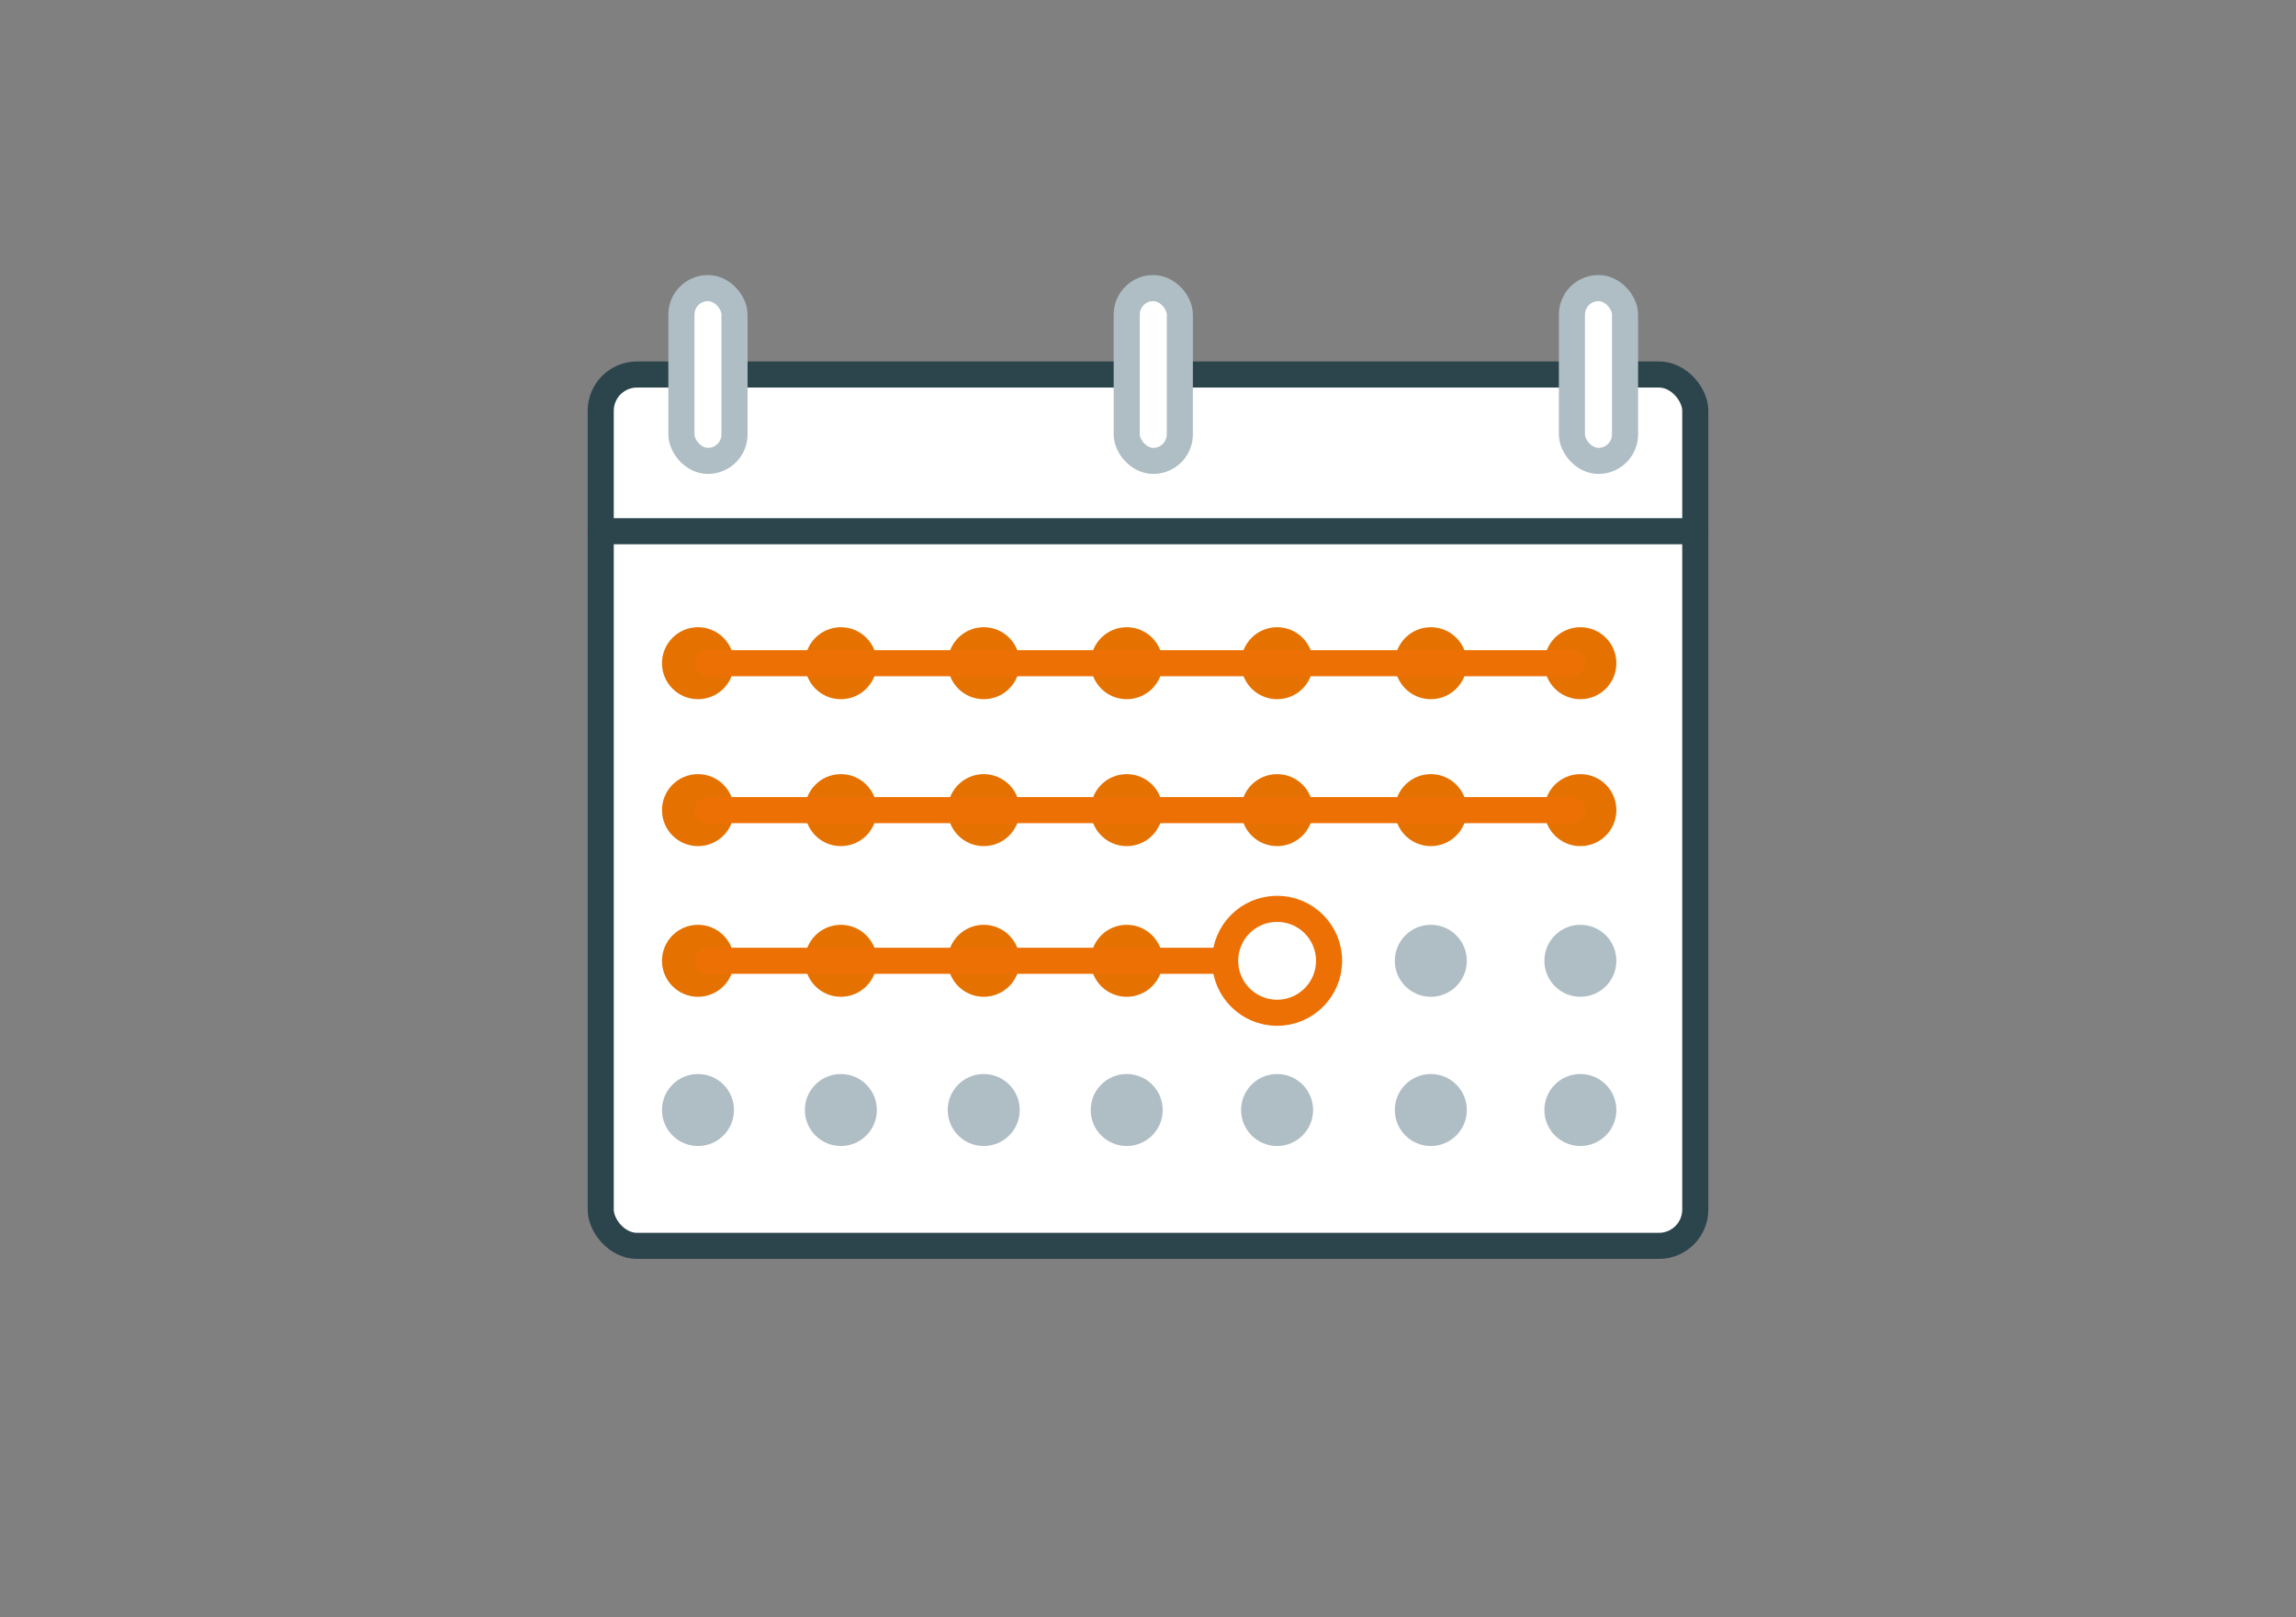 <svg id="Layer_1" data-name="Layer 1" xmlns="http://www.w3.org/2000/svg" viewBox="0 0 220 155"><rect x="0" y="0" width="220" height="155" fill="#808080" stroke="none"/><defs><style>.cls-1,.cls-2,.cls-3{fill:#fff;}.cls-1{stroke:#2c444c;}.cls-1,.cls-2,.cls-3,.cls-6{stroke-linecap:round;stroke-linejoin:round;stroke-width:2.5px;}.cls-2{stroke:#afbec4;}.cls-3,.cls-6{stroke:#ed7004;}.cls-4{fill:#e57200;}.cls-5{fill:#afbec4;}.cls-6{fill:none;}</style></defs><title>x</title><rect class="cls-1" x="57.56" y="35.89" width="104.88" height="83.51" rx="3.48" ry="3.48"/><line class="cls-1" x1="57.56" y1="50.91" x2="162.44" y2="50.91"/><rect class="cls-2" x="65.29" y="27.61" width="5.09" height="16.56" rx="2.54" ry="2.54"/><rect class="cls-2" x="150.62" y="27.61" width="5.09" height="16.56" rx="2.54" ry="2.54"/><rect class="cls-2" x="107.96" y="27.61" width="5.09" height="16.56" rx="2.54" ry="2.54"/><circle class="cls-3" cx="122.37" cy="92.08" r="4.98"/><circle class="cls-4" cx="107.96" cy="92.08" r="3.45"/><circle class="cls-5" cx="151.43" cy="92.08" r="3.45"/><circle class="cls-5" cx="137.1" cy="92.08" r="3.45"/><circle class="cls-4" cx="94.26" cy="92.08" r="3.45"/><circle class="cls-4" cx="80.57" cy="92.08" r="3.45"/><circle class="cls-4" cx="66.88" cy="92.08" r="3.45"/><circle class="cls-4" cx="107.96" cy="77.64" r="3.45"/><circle class="cls-4" cx="122.37" cy="77.64" r="3.45"/><circle class="cls-4" cx="151.43" cy="77.64" r="3.45"/><circle class="cls-4" cx="137.1" cy="77.64" r="3.45"/><circle class="cls-4" cx="94.26" cy="77.64" r="3.45"/><circle class="cls-4" cx="80.57" cy="77.64" r="3.45"/><circle class="cls-4" cx="66.88" cy="77.64" r="3.45"/><circle class="cls-5" cx="107.96" cy="106.38" r="3.45"/><circle class="cls-5" cx="122.37" cy="106.38" r="3.45"/><circle class="cls-5" cx="151.43" cy="106.38" r="3.45"/><circle class="cls-5" cx="137.1" cy="106.38" r="3.45"/><circle class="cls-5" cx="94.26" cy="106.38" r="3.45"/><circle class="cls-5" cx="80.57" cy="106.38" r="3.45"/><circle class="cls-5" cx="66.88" cy="106.38" r="3.45"/><circle class="cls-4" cx="107.96" cy="63.56" r="3.45"/><circle class="cls-4" cx="122.37" cy="63.56" r="3.45"/><circle class="cls-4" cx="151.43" cy="63.56" r="3.45"/><circle class="cls-4" cx="137.1" cy="63.56" r="3.45"/><circle class="cls-4" cx="94.26" cy="63.56" r="3.45"/><circle class="cls-4" cx="80.57" cy="63.56" r="3.45"/><circle class="cls-4" cx="66.88" cy="63.56" r="3.45"/><line class="cls-6" x1="117.38" y1="92.08" x2="67.83" y2="92.08"/><line class="cls-6" x1="150.62" y1="77.64" x2="67.83" y2="77.64"/><line class="cls-6" x1="150.62" y1="63.56" x2="67.83" y2="63.56"/></svg>